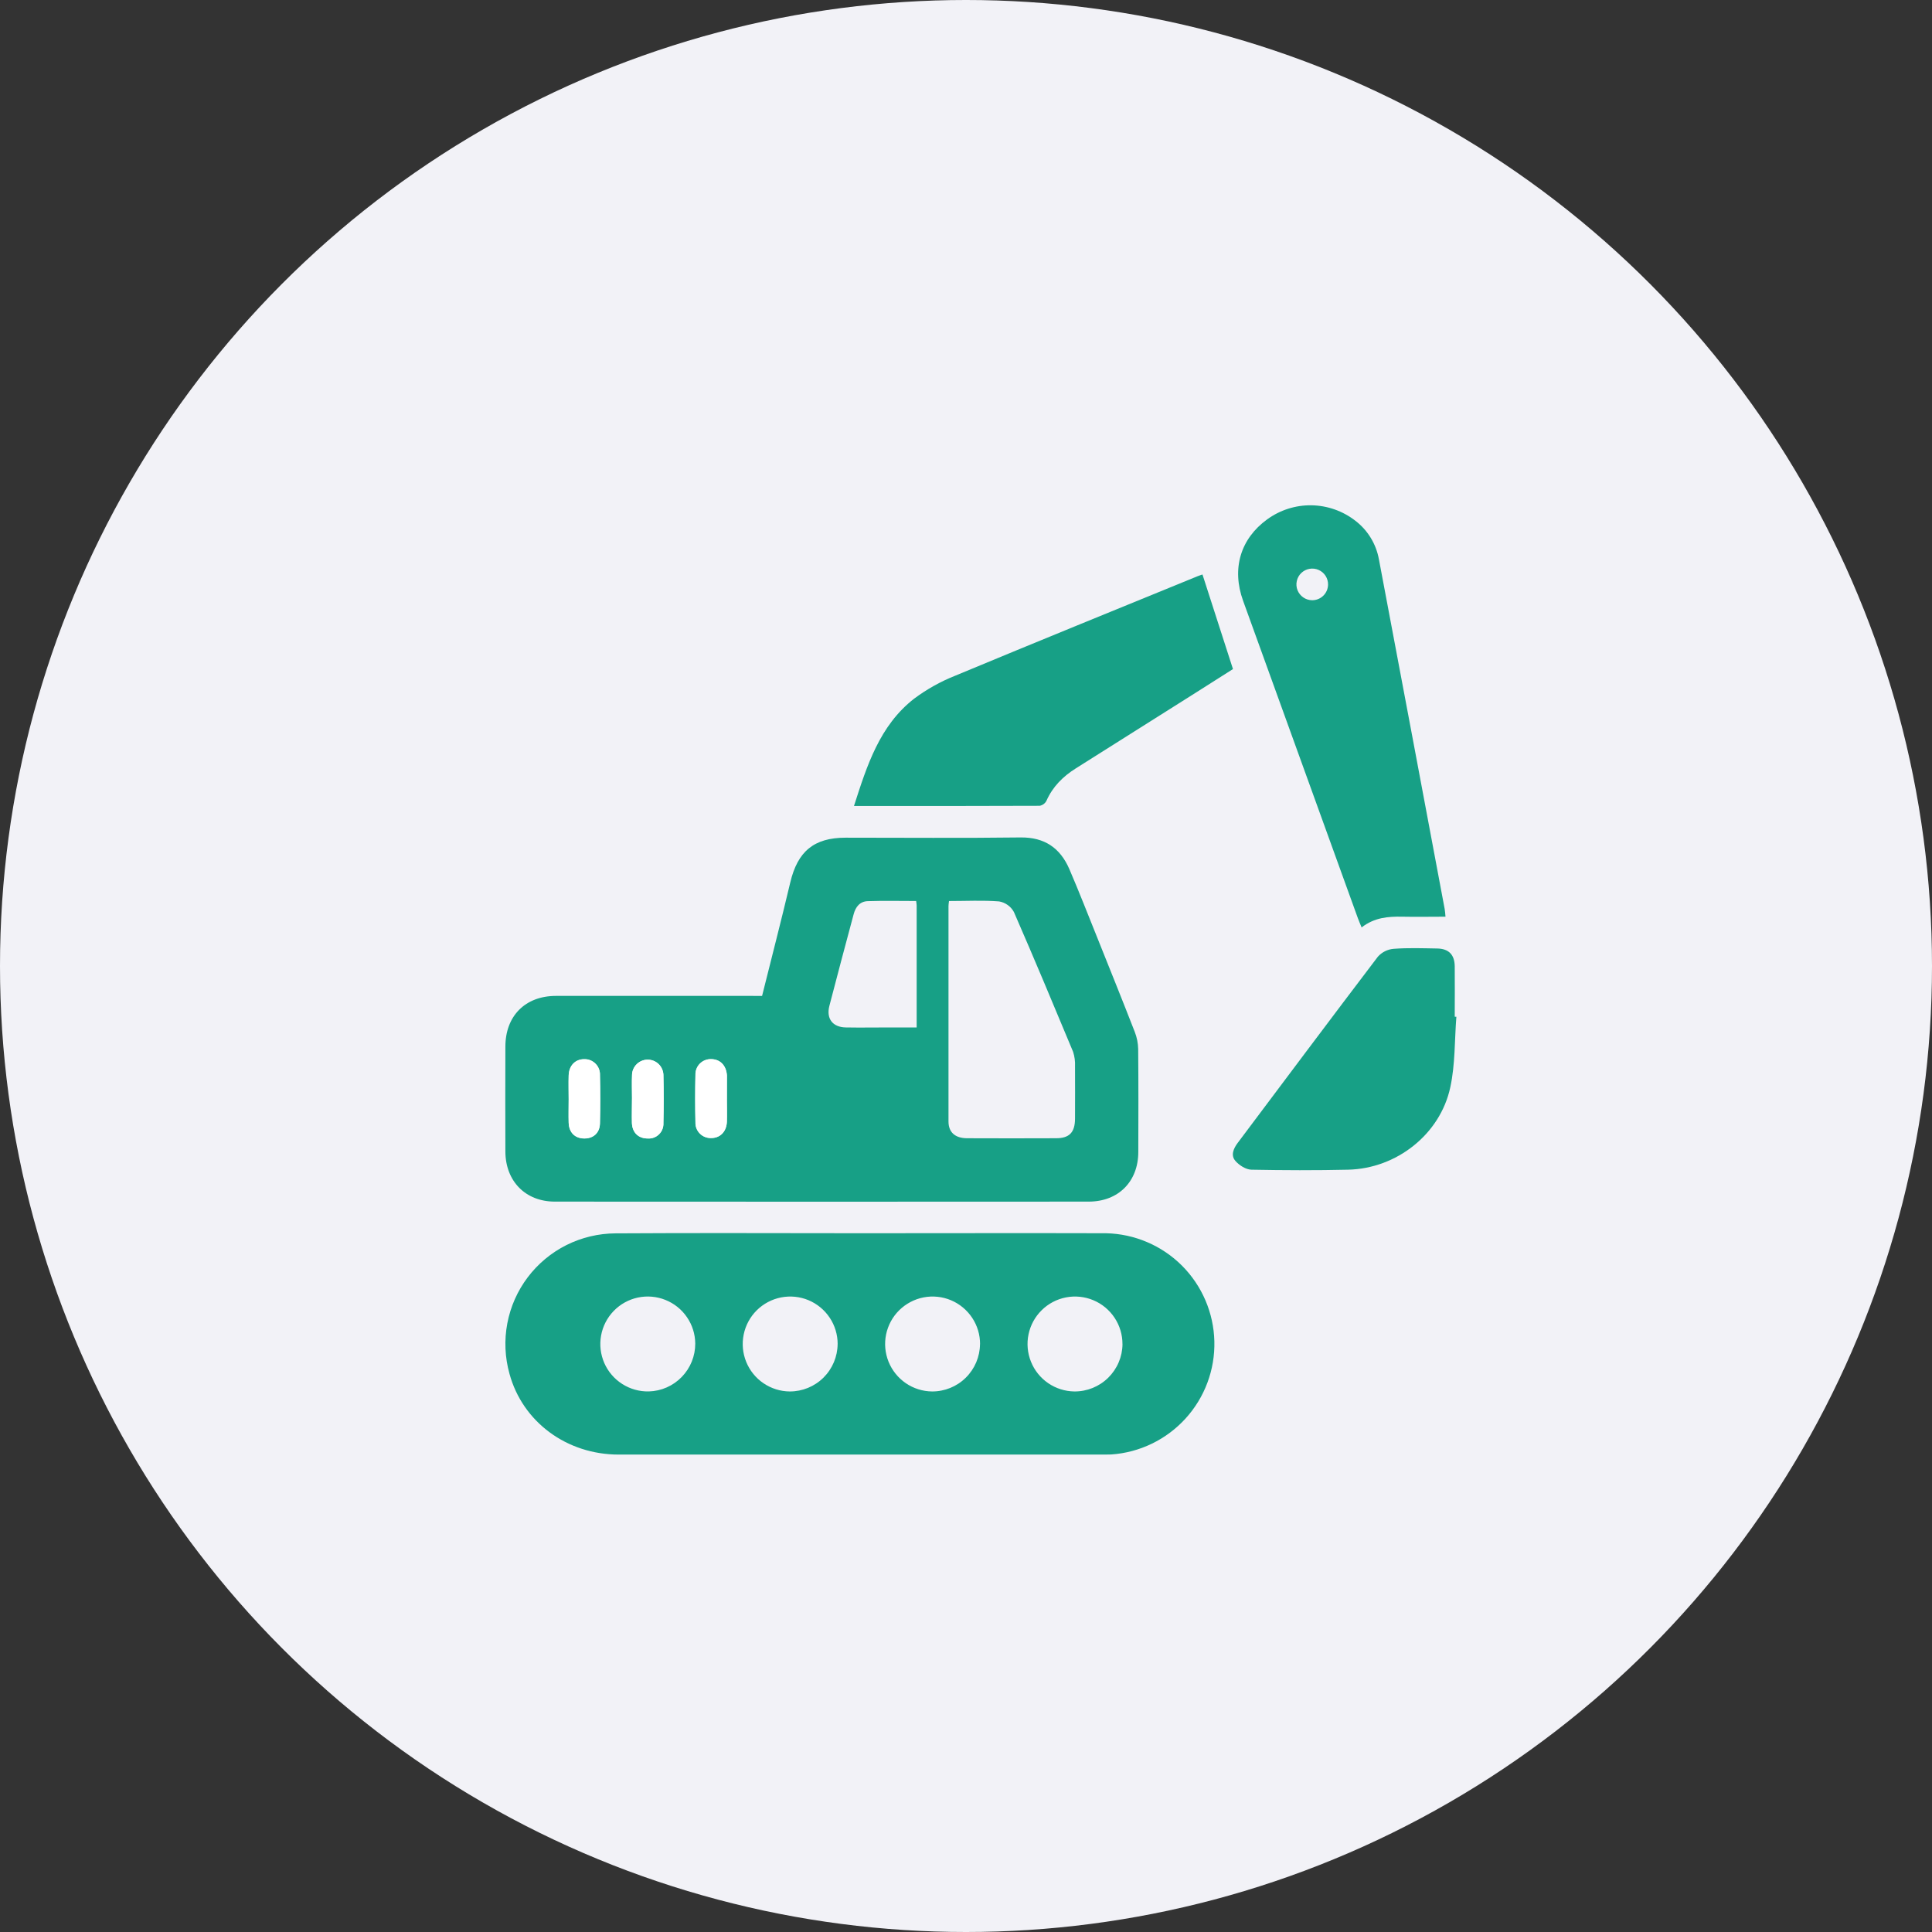 <svg width="65" height="65" viewBox="0 0 65 65" fill="none" xmlns="http://www.w3.org/2000/svg">
<rect x="0" y="0" width="65" height="65" fill="#333333" stroke="none"/>
<g clip-path="url(#clip0_2441_3483)">
<circle cx="32.5" cy="32.5" r="32.5" fill="#F2F2F7"/>
<path d="M25.639 33.507C25.959 32.224 26.287 30.961 26.587 29.692C26.835 28.643 27.385 28.183 28.45 28.183C30.412 28.183 32.375 28.2 34.337 28.175C35.145 28.166 35.667 28.53 35.974 29.233C36.307 30.005 36.611 30.79 36.926 31.57C37.346 32.618 37.768 33.665 38.178 34.717C38.25 34.901 38.289 35.096 38.293 35.294C38.303 36.447 38.301 37.6 38.297 38.754C38.297 39.751 37.627 40.427 36.628 40.427C30.641 40.431 24.654 40.431 18.667 40.427C17.68 40.427 17.006 39.739 17.003 38.741C16.999 37.566 16.999 36.391 17.003 35.215C17.003 34.179 17.673 33.507 18.705 33.506C20.89 33.506 23.074 33.506 25.258 33.506L25.639 33.507ZM31.928 30.313C31.919 30.395 31.911 30.438 31.911 30.48C31.911 32.897 31.911 35.314 31.911 37.73C31.911 38.093 32.131 38.293 32.536 38.295C33.534 38.299 34.531 38.299 35.529 38.295C35.979 38.295 36.165 38.098 36.168 37.639C36.168 37.051 36.173 36.463 36.168 35.876C36.176 35.711 36.154 35.546 36.104 35.389C35.449 33.817 34.792 32.242 34.111 30.682C34.06 30.589 33.989 30.509 33.903 30.448C33.817 30.387 33.718 30.345 33.614 30.327C33.065 30.284 32.51 30.314 31.928 30.314V30.313ZM30.823 30.313C30.273 30.313 29.733 30.3 29.194 30.318C28.928 30.327 28.784 30.513 28.719 30.762C28.446 31.787 28.169 32.811 27.904 33.839C27.792 34.272 28.013 34.56 28.458 34.567C28.956 34.576 29.454 34.567 29.953 34.567H30.84C30.84 33.164 30.84 31.817 30.84 30.463C30.837 30.414 30.831 30.365 30.823 30.316V30.313ZM19.133 36.981C19.133 37.247 19.125 37.513 19.133 37.78C19.146 38.108 19.344 38.3 19.653 38.305C19.962 38.309 20.18 38.12 20.185 37.797C20.198 37.255 20.198 36.713 20.185 36.17C20.188 36.101 20.176 36.031 20.151 35.967C20.126 35.902 20.088 35.843 20.039 35.793C19.99 35.743 19.932 35.704 19.868 35.677C19.804 35.65 19.735 35.637 19.665 35.638C19.358 35.633 19.14 35.849 19.133 36.187C19.125 36.449 19.132 36.715 19.133 36.981ZM21.262 36.957C21.262 37.234 21.253 37.512 21.262 37.788C21.276 38.112 21.482 38.303 21.795 38.303C21.864 38.308 21.934 38.298 22 38.273C22.065 38.249 22.125 38.211 22.174 38.162C22.224 38.113 22.263 38.054 22.288 37.989C22.313 37.924 22.324 37.855 22.321 37.785C22.333 37.242 22.333 36.7 22.321 36.158C22.315 36.022 22.257 35.893 22.159 35.798C22.061 35.704 21.93 35.651 21.793 35.651C21.657 35.651 21.526 35.704 21.428 35.798C21.329 35.893 21.271 36.022 21.266 36.158C21.253 36.426 21.263 36.692 21.263 36.957H21.262ZM24.456 36.979V36.25C24.456 36.229 24.456 36.206 24.456 36.184C24.435 35.845 24.225 35.631 23.919 35.634C23.849 35.633 23.78 35.646 23.715 35.672C23.651 35.699 23.592 35.738 23.543 35.788C23.494 35.838 23.456 35.897 23.431 35.962C23.406 36.027 23.394 36.097 23.397 36.167C23.385 36.699 23.385 37.229 23.397 37.757C23.394 37.826 23.405 37.895 23.43 37.96C23.455 38.025 23.492 38.084 23.541 38.134C23.589 38.184 23.647 38.224 23.712 38.25C23.776 38.277 23.845 38.29 23.914 38.289C24.222 38.295 24.44 38.08 24.455 37.742C24.462 37.488 24.455 37.234 24.455 36.979H24.456Z" fill="#17A086"/>
<path d="M28.993 41.491C31.732 41.491 34.472 41.483 37.211 41.491C38.169 41.512 39.084 41.901 39.763 42.578C40.441 43.256 40.833 44.169 40.856 45.128C40.879 46.087 40.531 47.017 39.885 47.726C39.239 48.435 38.345 48.868 37.388 48.934C37.31 48.934 37.233 48.938 37.155 48.938C31.71 48.938 26.265 48.938 20.821 48.938C19.063 48.939 17.581 47.835 17.141 46.22C16.987 45.668 16.961 45.088 17.068 44.525C17.174 43.962 17.409 43.431 17.755 42.973C18.1 42.516 18.547 42.145 19.059 41.888C19.572 41.632 20.137 41.498 20.71 41.495C23.471 41.477 26.232 41.491 28.993 41.491ZM23.391 45.201C23.388 44.884 23.291 44.575 23.111 44.314C22.933 44.053 22.68 43.851 22.386 43.734C22.092 43.616 21.769 43.589 21.46 43.655C21.15 43.721 20.867 43.878 20.647 44.106C20.427 44.333 20.279 44.621 20.223 44.932C20.166 45.244 20.204 45.565 20.33 45.856C20.457 46.146 20.667 46.392 20.934 46.562C21.201 46.733 21.512 46.82 21.829 46.813C22.248 46.802 22.646 46.627 22.938 46.325C23.23 46.024 23.393 45.62 23.391 45.201ZM37.764 45.222C37.765 44.907 37.673 44.598 37.499 44.336C37.325 44.073 37.077 43.867 36.786 43.745C36.495 43.623 36.175 43.59 35.866 43.649C35.556 43.709 35.271 43.858 35.047 44.08C34.822 44.301 34.668 44.583 34.604 44.892C34.539 45.2 34.568 45.521 34.686 45.813C34.803 46.106 35.005 46.357 35.265 46.535C35.525 46.713 35.832 46.81 36.147 46.814C36.572 46.817 36.981 46.651 37.285 46.352C37.588 46.054 37.761 45.647 37.765 45.222H37.764ZM28.182 45.217C28.182 44.902 28.089 44.594 27.914 44.332C27.739 44.069 27.491 43.865 27.2 43.743C26.909 43.622 26.588 43.59 26.279 43.65C25.97 43.711 25.685 43.861 25.461 44.083C25.237 44.305 25.084 44.588 25.021 44.897C24.957 45.206 24.987 45.526 25.105 45.818C25.224 46.11 25.426 46.361 25.687 46.538C25.948 46.715 26.255 46.812 26.57 46.814C26.995 46.815 27.403 46.648 27.705 46.349C28.007 46.049 28.178 45.643 28.181 45.217H28.182ZM32.973 45.222C32.974 44.907 32.882 44.598 32.707 44.335C32.533 44.073 32.285 43.867 31.995 43.745C31.704 43.623 31.384 43.59 31.074 43.649C30.765 43.709 30.48 43.859 30.255 44.08C30.03 44.301 29.877 44.584 29.812 44.893C29.748 45.202 29.777 45.522 29.895 45.815C30.013 46.107 30.215 46.358 30.475 46.536C30.735 46.714 31.042 46.811 31.358 46.814C31.782 46.816 32.191 46.65 32.493 46.351C32.795 46.053 32.967 45.647 32.971 45.222H32.973Z" fill="#17A086"/>
<path d="M48.632 30.841C48.124 30.841 47.649 30.851 47.175 30.841C46.7 30.832 46.243 30.867 45.81 31.202C45.762 31.085 45.721 30.991 45.685 30.894C44.397 27.333 43.109 23.773 41.823 20.214C41.432 19.133 41.734 18.127 42.631 17.475C43.064 17.159 43.588 16.992 44.124 17C44.66 17.009 45.179 17.192 45.601 17.521C46.02 17.842 46.302 18.308 46.394 18.827C47.134 22.744 47.87 26.661 48.604 30.579C48.618 30.654 48.622 30.732 48.632 30.841ZM44.681 19.673C44.684 19.567 44.654 19.464 44.598 19.375C44.541 19.286 44.459 19.216 44.362 19.174C44.266 19.131 44.158 19.119 44.055 19.138C43.951 19.156 43.855 19.206 43.779 19.279C43.703 19.352 43.651 19.446 43.629 19.549C43.606 19.653 43.615 19.76 43.654 19.858C43.693 19.956 43.761 20.04 43.848 20.1C43.934 20.16 44.037 20.192 44.143 20.194C44.283 20.195 44.418 20.142 44.519 20.044C44.62 19.947 44.678 19.813 44.681 19.673Z" fill="#17A086"/>
<path d="M28.731 27.117C29.169 25.753 29.593 24.41 30.756 23.505C31.181 23.188 31.646 22.928 32.138 22.733C34.846 21.605 37.564 20.502 40.279 19.391C40.36 19.358 40.443 19.332 40.456 19.328C40.798 20.386 41.135 21.433 41.482 22.51C41.038 22.794 40.569 23.091 40.102 23.386C38.801 24.207 37.5 25.028 36.198 25.849C35.765 26.121 35.419 26.463 35.208 26.938C35.186 26.983 35.154 27.021 35.114 27.051C35.074 27.08 35.028 27.101 34.979 27.11C32.903 27.119 30.831 27.117 28.731 27.117Z" fill="#17A086"/>
<path d="M48.998 34.208C48.936 34.999 48.961 35.81 48.794 36.579C48.454 38.164 46.982 39.317 45.356 39.353C44.272 39.378 43.185 39.374 42.101 39.353C41.915 39.348 41.691 39.205 41.563 39.057C41.4 38.87 41.498 38.642 41.642 38.45C43.211 36.361 44.774 34.268 46.356 32.188C46.493 32.034 46.683 31.939 46.888 31.922C47.373 31.885 47.864 31.903 48.35 31.911C48.74 31.917 48.938 32.117 48.943 32.511C48.949 33.076 48.943 33.642 48.943 34.206L48.998 34.208Z" fill="#17A086"/>
<path d="M19.132 36.98C19.132 36.714 19.124 36.448 19.132 36.182C19.143 35.844 19.362 35.628 19.664 35.633C19.734 35.632 19.803 35.645 19.867 35.672C19.931 35.698 19.989 35.738 20.038 35.788C20.087 35.837 20.125 35.896 20.15 35.961C20.175 36.026 20.187 36.095 20.184 36.165C20.197 36.707 20.197 37.25 20.184 37.792C20.175 38.115 19.958 38.304 19.652 38.3C19.346 38.295 19.145 38.103 19.132 37.774C19.124 37.512 19.132 37.245 19.132 36.98Z" fill="white"/>
<path d="M21.263 36.956C21.263 36.69 21.253 36.424 21.263 36.158C21.268 36.022 21.326 35.893 21.425 35.798C21.523 35.704 21.654 35.651 21.79 35.651C21.926 35.651 22.057 35.704 22.156 35.798C22.254 35.893 22.312 36.022 22.318 36.158C22.331 36.7 22.331 37.242 22.318 37.785C22.321 37.855 22.31 37.924 22.285 37.989C22.26 38.054 22.221 38.113 22.171 38.162C22.121 38.211 22.062 38.249 21.996 38.273C21.931 38.298 21.861 38.308 21.791 38.303C21.483 38.303 21.277 38.112 21.259 37.788C21.253 37.511 21.263 37.233 21.263 36.956Z" fill="white"/>
<path d="M24.455 36.978C24.455 37.233 24.463 37.487 24.455 37.741C24.441 38.079 24.223 38.293 23.915 38.287C23.846 38.288 23.777 38.275 23.712 38.248C23.648 38.222 23.59 38.182 23.542 38.133C23.493 38.083 23.455 38.023 23.431 37.959C23.406 37.894 23.395 37.824 23.398 37.755C23.386 37.222 23.386 36.693 23.398 36.165C23.395 36.095 23.407 36.026 23.432 35.961C23.457 35.895 23.495 35.836 23.544 35.786C23.593 35.736 23.651 35.697 23.716 35.671C23.78 35.644 23.85 35.631 23.919 35.633C24.226 35.633 24.436 35.844 24.457 36.183C24.457 36.205 24.457 36.227 24.457 36.248C24.457 36.492 24.456 36.735 24.455 36.978Z" fill="white"/>
</g>
<defs>
<clipPath id="clip0_2441_3483">
<rect width="65" height="65" fill="white"/>
</clipPath>
</defs>
</svg>
